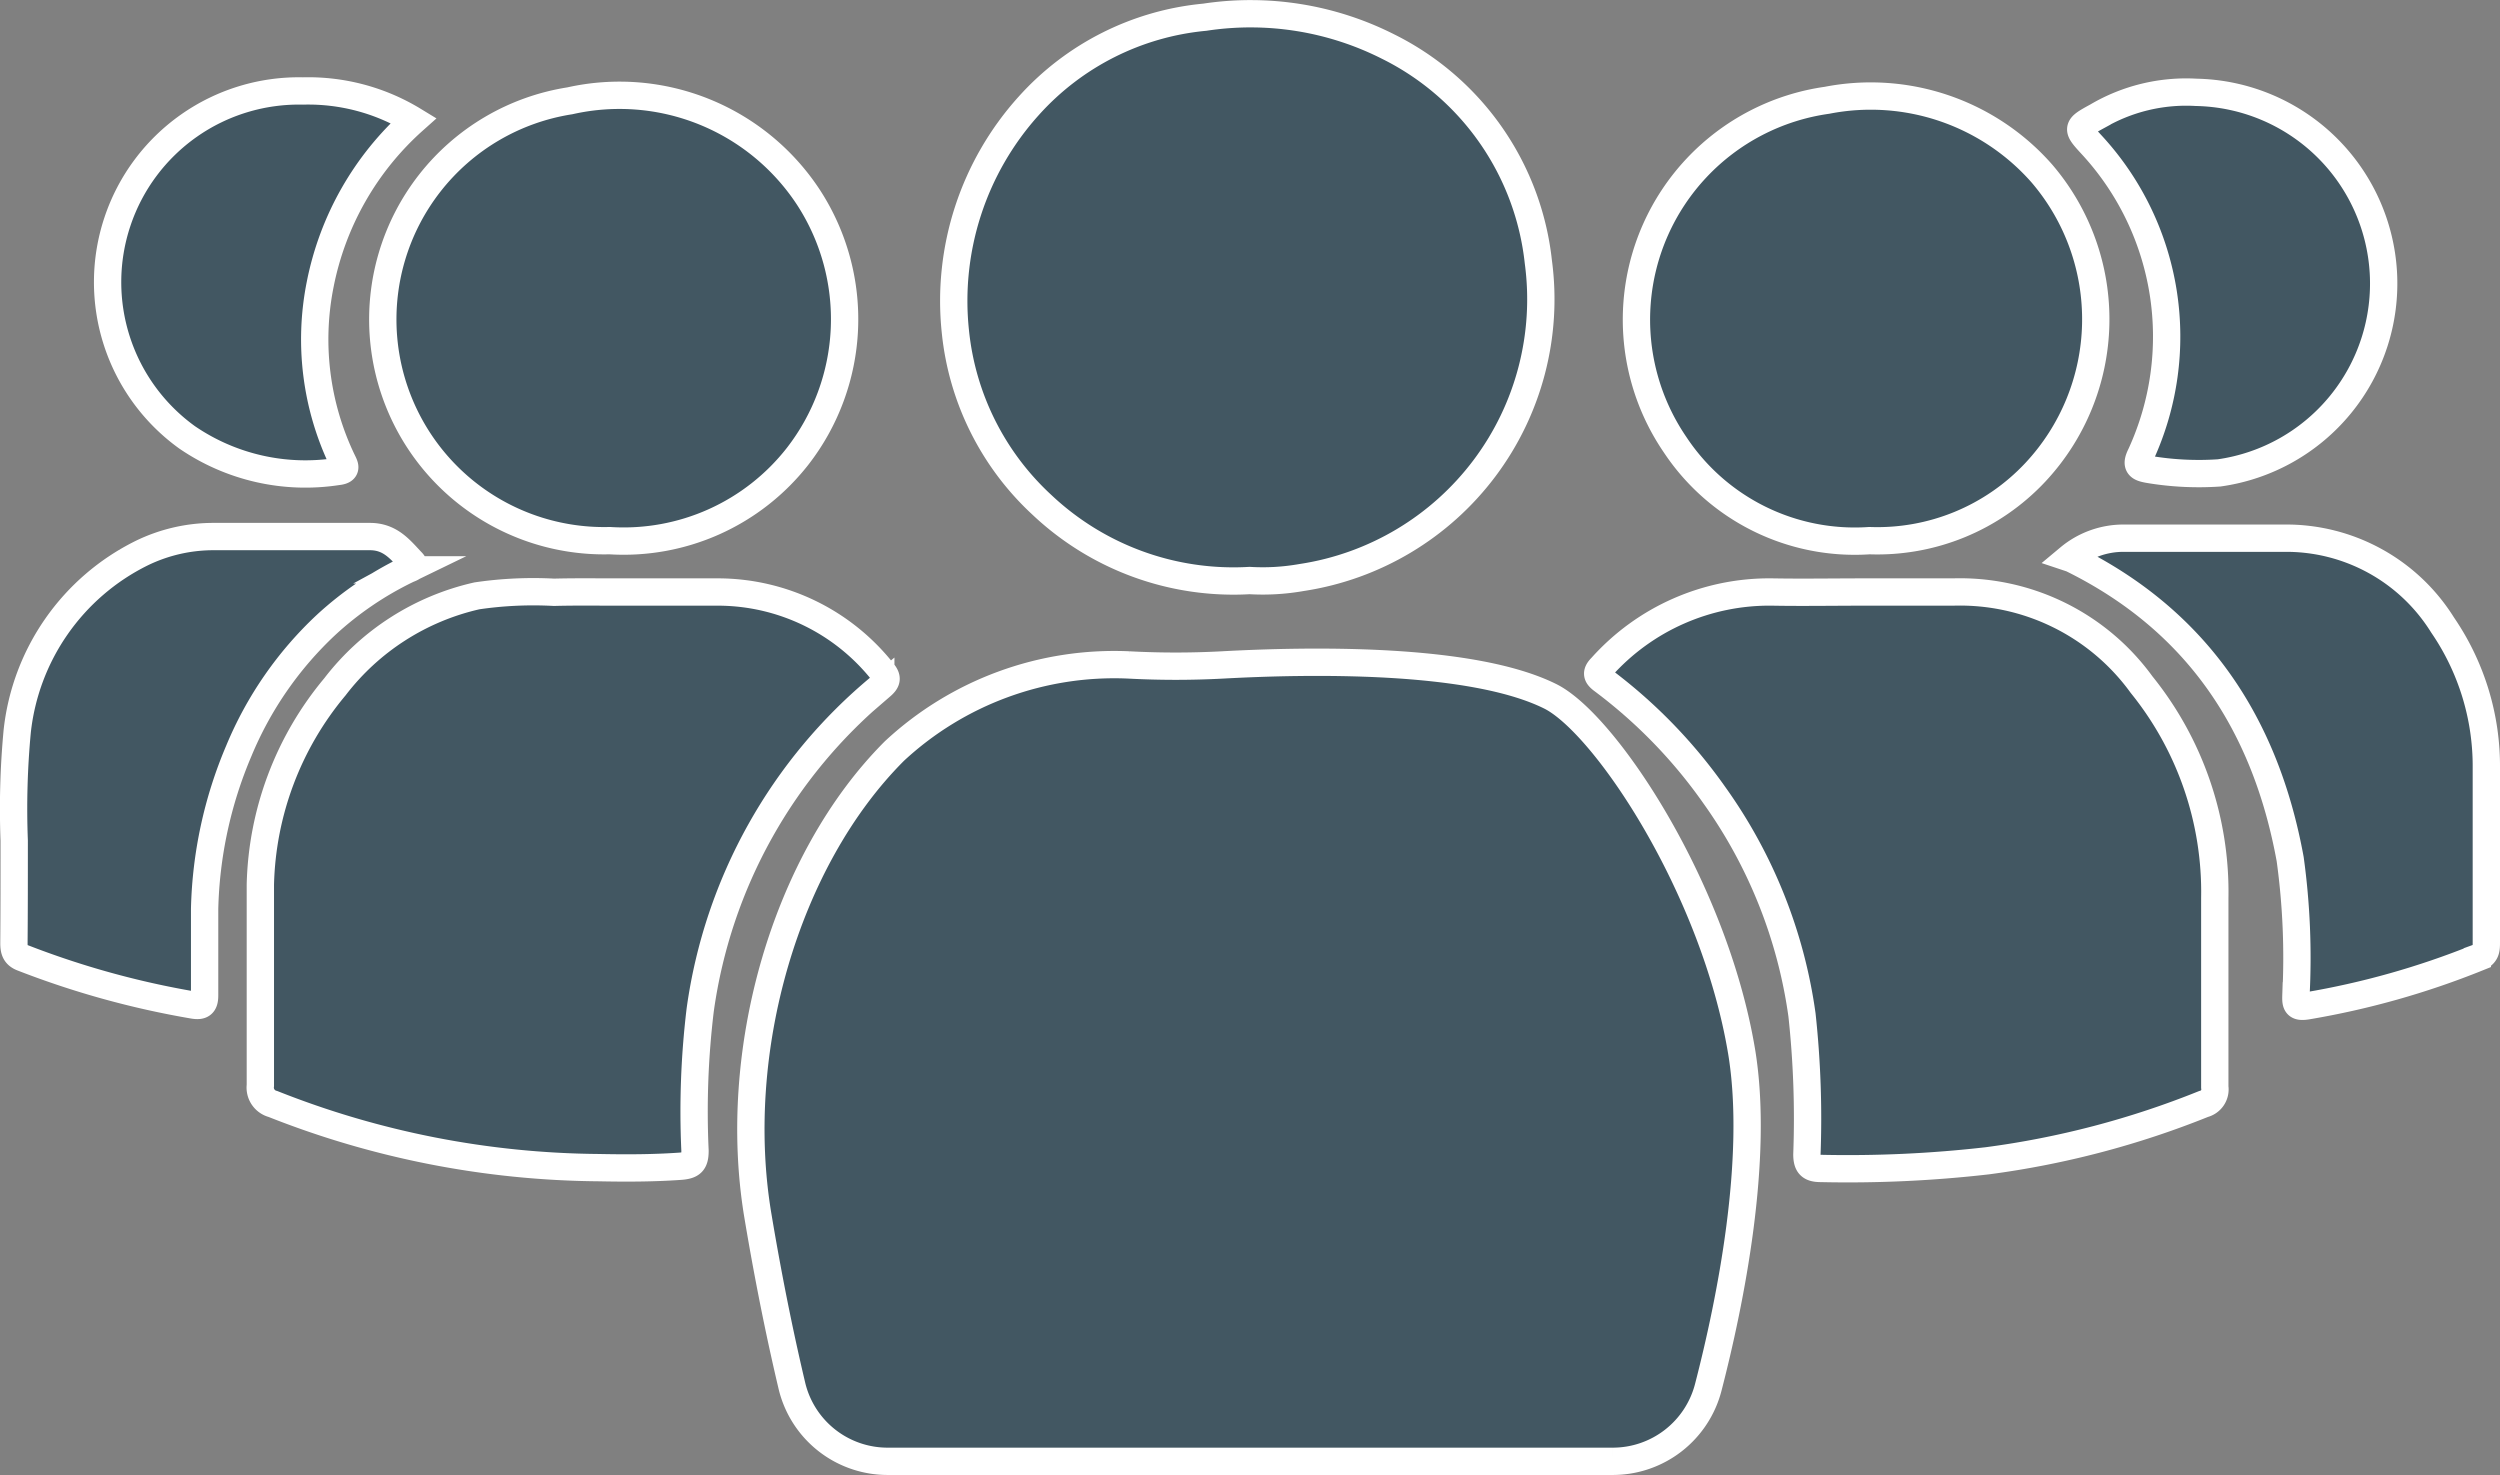 <svg xmlns="http://www.w3.org/2000/svg" id="Layer_1" data-name="Layer 1" viewBox="50.26 63.51 91.51 53.99"><rect x="50.26" y="63.51" width="91.51" height="53.99" fill="#808080" stroke="none"/><defs><style>.cls-1{fill:#425762;stroke:#fff;stroke-miterlimit:10;}</style></defs><title>00_Assets</title><path class="cls-1" d="M96,84.76A10.21,10.21,0,0,1,88.41,82a10,10,0,0,1-3.18-6.36,10.66,10.66,0,0,1,2.69-8.26,9.9,9.9,0,0,1,6.44-3.24,11.15,11.15,0,0,1,6.7,1.07,10,10,0,0,1,5.51,7.89A10.3,10.3,0,0,1,97.9,84.65,8.16,8.16,0,0,1,96,84.76Z"/><path class="cls-1" d="M72.78,85.18c1.26,0,2.52,0,3.78,0a7.7,7.7,0,0,1,6,2.91c.21.25.16.36-.06.55a18.67,18.67,0,0,0-6.61,11.84,31.09,31.09,0,0,0-.19,5.15c0,.43-.12.54-.55.57-1,.07-2,.07-3,.05a33,33,0,0,1-11.9-2.33.62.62,0,0,1-.46-.68c0-2.45,0-4.9,0-7.35a11.71,11.71,0,0,1,2.73-7.24,9.07,9.07,0,0,1,5.2-3.33,14.18,14.18,0,0,1,2.82-.13C71.26,85.17,72,85.18,72.78,85.18Z"/><path class="cls-1" d="M118.53,85.18c1.08,0,2.15,0,3.23,0a8.21,8.21,0,0,1,6.89,3.39,12.08,12.08,0,0,1,2.68,7.82c0,2.3,0,4.61,0,6.91a.55.55,0,0,1-.41.62A32.57,32.57,0,0,1,123,106a44.71,44.71,0,0,1-6.09.28c-.39,0-.51-.13-.51-.52a35.29,35.29,0,0,0-.18-5.1A18.11,18.11,0,0,0,113,92.6a18.6,18.6,0,0,0-4.06-4.18c-.22-.16-.28-.27-.06-.49a8.24,8.24,0,0,1,6.25-2.75C116.24,85.2,117.38,85.18,118.53,85.18Z"/><path class="cls-1" d="M72.58,83.3A8.1,8.1,0,0,1,71.12,67.2a8.27,8.27,0,0,1,8.75,3.56,8.18,8.18,0,0,1-.42,9.46A8.08,8.08,0,0,1,72.58,83.3Z"/><path class="cls-1" d="M118.69,83.3a7.89,7.89,0,0,1-7.12-3.52,8.11,8.11,0,0,1,5.57-12.6A8.34,8.34,0,0,1,125,69.86a8.2,8.2,0,0,1-.24,10.94A7.92,7.92,0,0,1,118.69,83.3Z"/><path class="cls-1" d="M126,83.93h0a3.1,3.1,0,0,1,2-.72h5.88a6.74,6.74,0,0,1,5.79,3.18,9.14,9.14,0,0,1,1.6,5.24c0,2.12,0,4.24,0,6.36,0,.27,0,.46-.33.58a30,30,0,0,1-6.24,1.76c-.38.06-.41-.06-.4-.37a26.43,26.43,0,0,0-.21-5c-.9-4.93-3.39-8.73-8-11Z"/><path class="cls-1" d="M50.78,94.28a30.33,30.33,0,0,1,.11-4,8.27,8.27,0,0,1,4.55-6.52,6,6,0,0,1,2.64-.61c1.91,0,3.81,0,5.72,0,.76,0,1.12.49,1.54.93.18.19-.08.23-.19.29a12.25,12.25,0,0,0-2.94,2A13.27,13.27,0,0,0,59,91a15.69,15.69,0,0,0-1.25,5.78c0,1.06,0,2.12,0,3.17,0,.32-.11.4-.41.35a32.07,32.07,0,0,1-6.25-1.73c-.27-.1-.32-.27-.32-.54C50.78,96.85,50.78,95.69,50.78,94.28Z"/><path class="cls-1" d="M130.65,66.89a7,7,0,0,1,.84,13.93,11,11,0,0,1-2.59-.13c-.33-.06-.48-.13-.28-.53a10.35,10.35,0,0,0-1.77-11.32c-.59-.64-.6-.65.17-1.07A6.42,6.42,0,0,1,130.65,66.89Z"/><path class="cls-1" d="M65.4,67.92a10.85,10.85,0,0,0-3.42,6,10.26,10.26,0,0,0,.8,6.43c.1.21.22.38-.17.42a7.67,7.67,0,0,1-5.5-1.25,7,7,0,0,1,4.24-12.68A7.41,7.41,0,0,1,65.4,67.92Z"/><path class="cls-1" d="M95,87.85c-1.14.06-2.27.06-3.41,0A11.82,11.82,0,0,0,83,91c-4,4-6,11-5,17,.45,2.69.9,4.77,1.25,6.25A3.6,3.6,0,0,0,82.76,117h26.53a3.61,3.61,0,0,0,3.5-2.71c.81-3.13,1.87-8.36,1.22-12.29-1-6-5-12-7-13C104.12,87.56,98.13,87.68,95,87.85Z"/></svg>